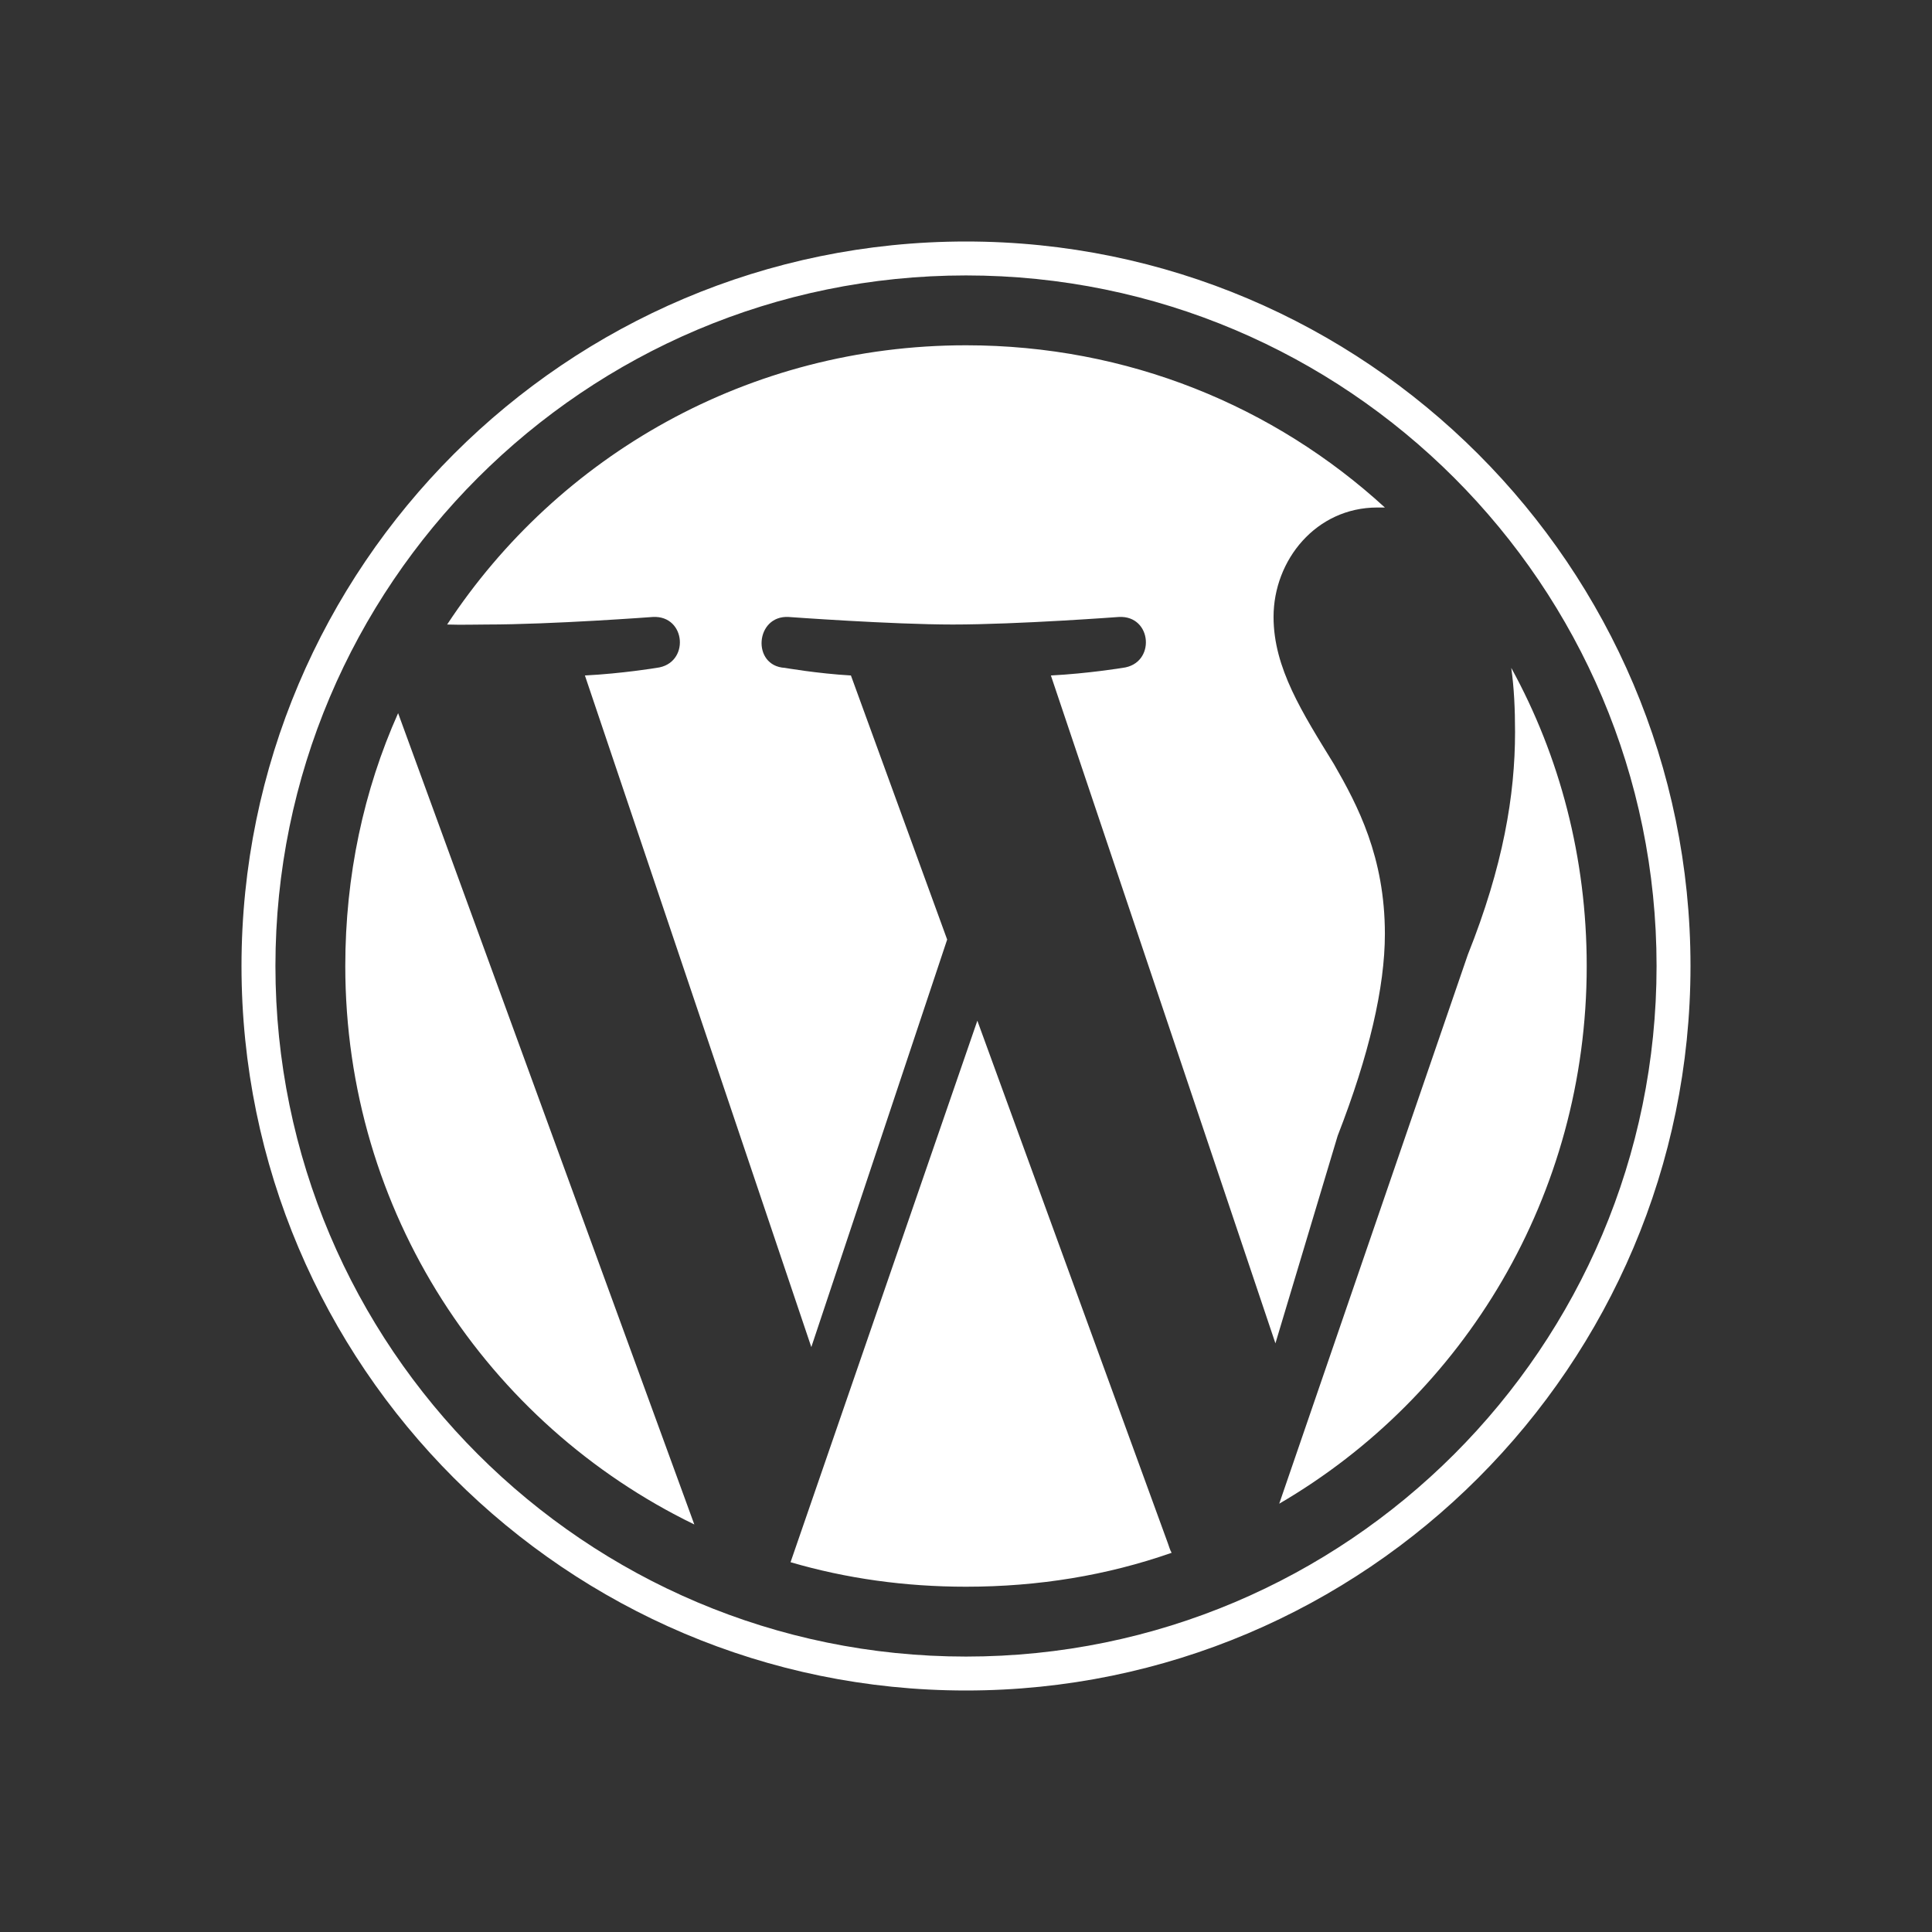 <svg xmlns="http://www.w3.org/2000/svg" viewBox="0 0 32 32" width="512" height="512"><rect x="0" y="0" width="32" height="32" fill="#333333" stroke="none"/><path d="M16 4C9.383 4 4 9.383 4 16C4 22.617 9.383 28 16 28C22.617 28 28 22.617 28 16C28 9.383 22.617 4 16 4 Z M 16 4.562C22.312 4.562 27.438 9.688 27.438 16C27.438 22.312 22.312 27.438 16 27.438C9.688 27.438 4.562 22.312 4.562 16C4.562 9.688 9.688 4.562 16 4.562 Z M 16 5.719C12.402 5.719 9.246 7.547 7.406 10.344C7.648 10.352 7.867 10.344 8.062 10.344C9.141 10.344 10.812 10.219 10.812 10.219C11.367 10.188 11.43 10.996 10.875 11.062C10.875 11.062 10.309 11.156 9.688 11.188L13.438 22.312L15.688 15.562L14.094 11.188C13.539 11.156 13 11.062 13 11.062C12.445 11.031 12.508 10.188 13.062 10.219C13.062 10.219 14.77 10.344 15.781 10.344C16.859 10.344 18.531 10.219 18.531 10.219C19.086 10.188 19.148 10.996 18.594 11.062C18.594 11.062 18.023 11.156 17.406 11.188L21.125 22.25L22.156 18.812C22.676 17.477 22.938 16.352 22.938 15.469C22.938 14.195 22.488 13.34 22.094 12.656C21.574 11.809 21.094 11.066 21.094 10.219C21.094 9.273 21.801 8.406 22.812 8.406C22.859 8.406 22.891 8.406 22.938 8.406C21.105 6.727 18.68 5.719 16 5.719 Z M 25.031 11.062C25.078 11.391 25.094 11.746 25.094 12.125C25.094 13.168 24.898 14.344 24.312 15.812L21.188 24.906C24.25 23.121 26.281 19.797 26.281 16C26.281 14.211 25.836 12.527 25.031 11.062 Z M 6.594 11.812C6.023 13.09 5.719 14.508 5.719 16C5.719 20.074 8.066 23.582 11.5 25.25 Z M 16.188 16.906L13.094 25.875C14.016 26.145 14.988 26.281 16 26.281C17.199 26.281 18.336 26.094 19.406 25.719C19.379 25.676 19.363 25.613 19.344 25.562Z" fill="#FFFFFF"></path></svg>
